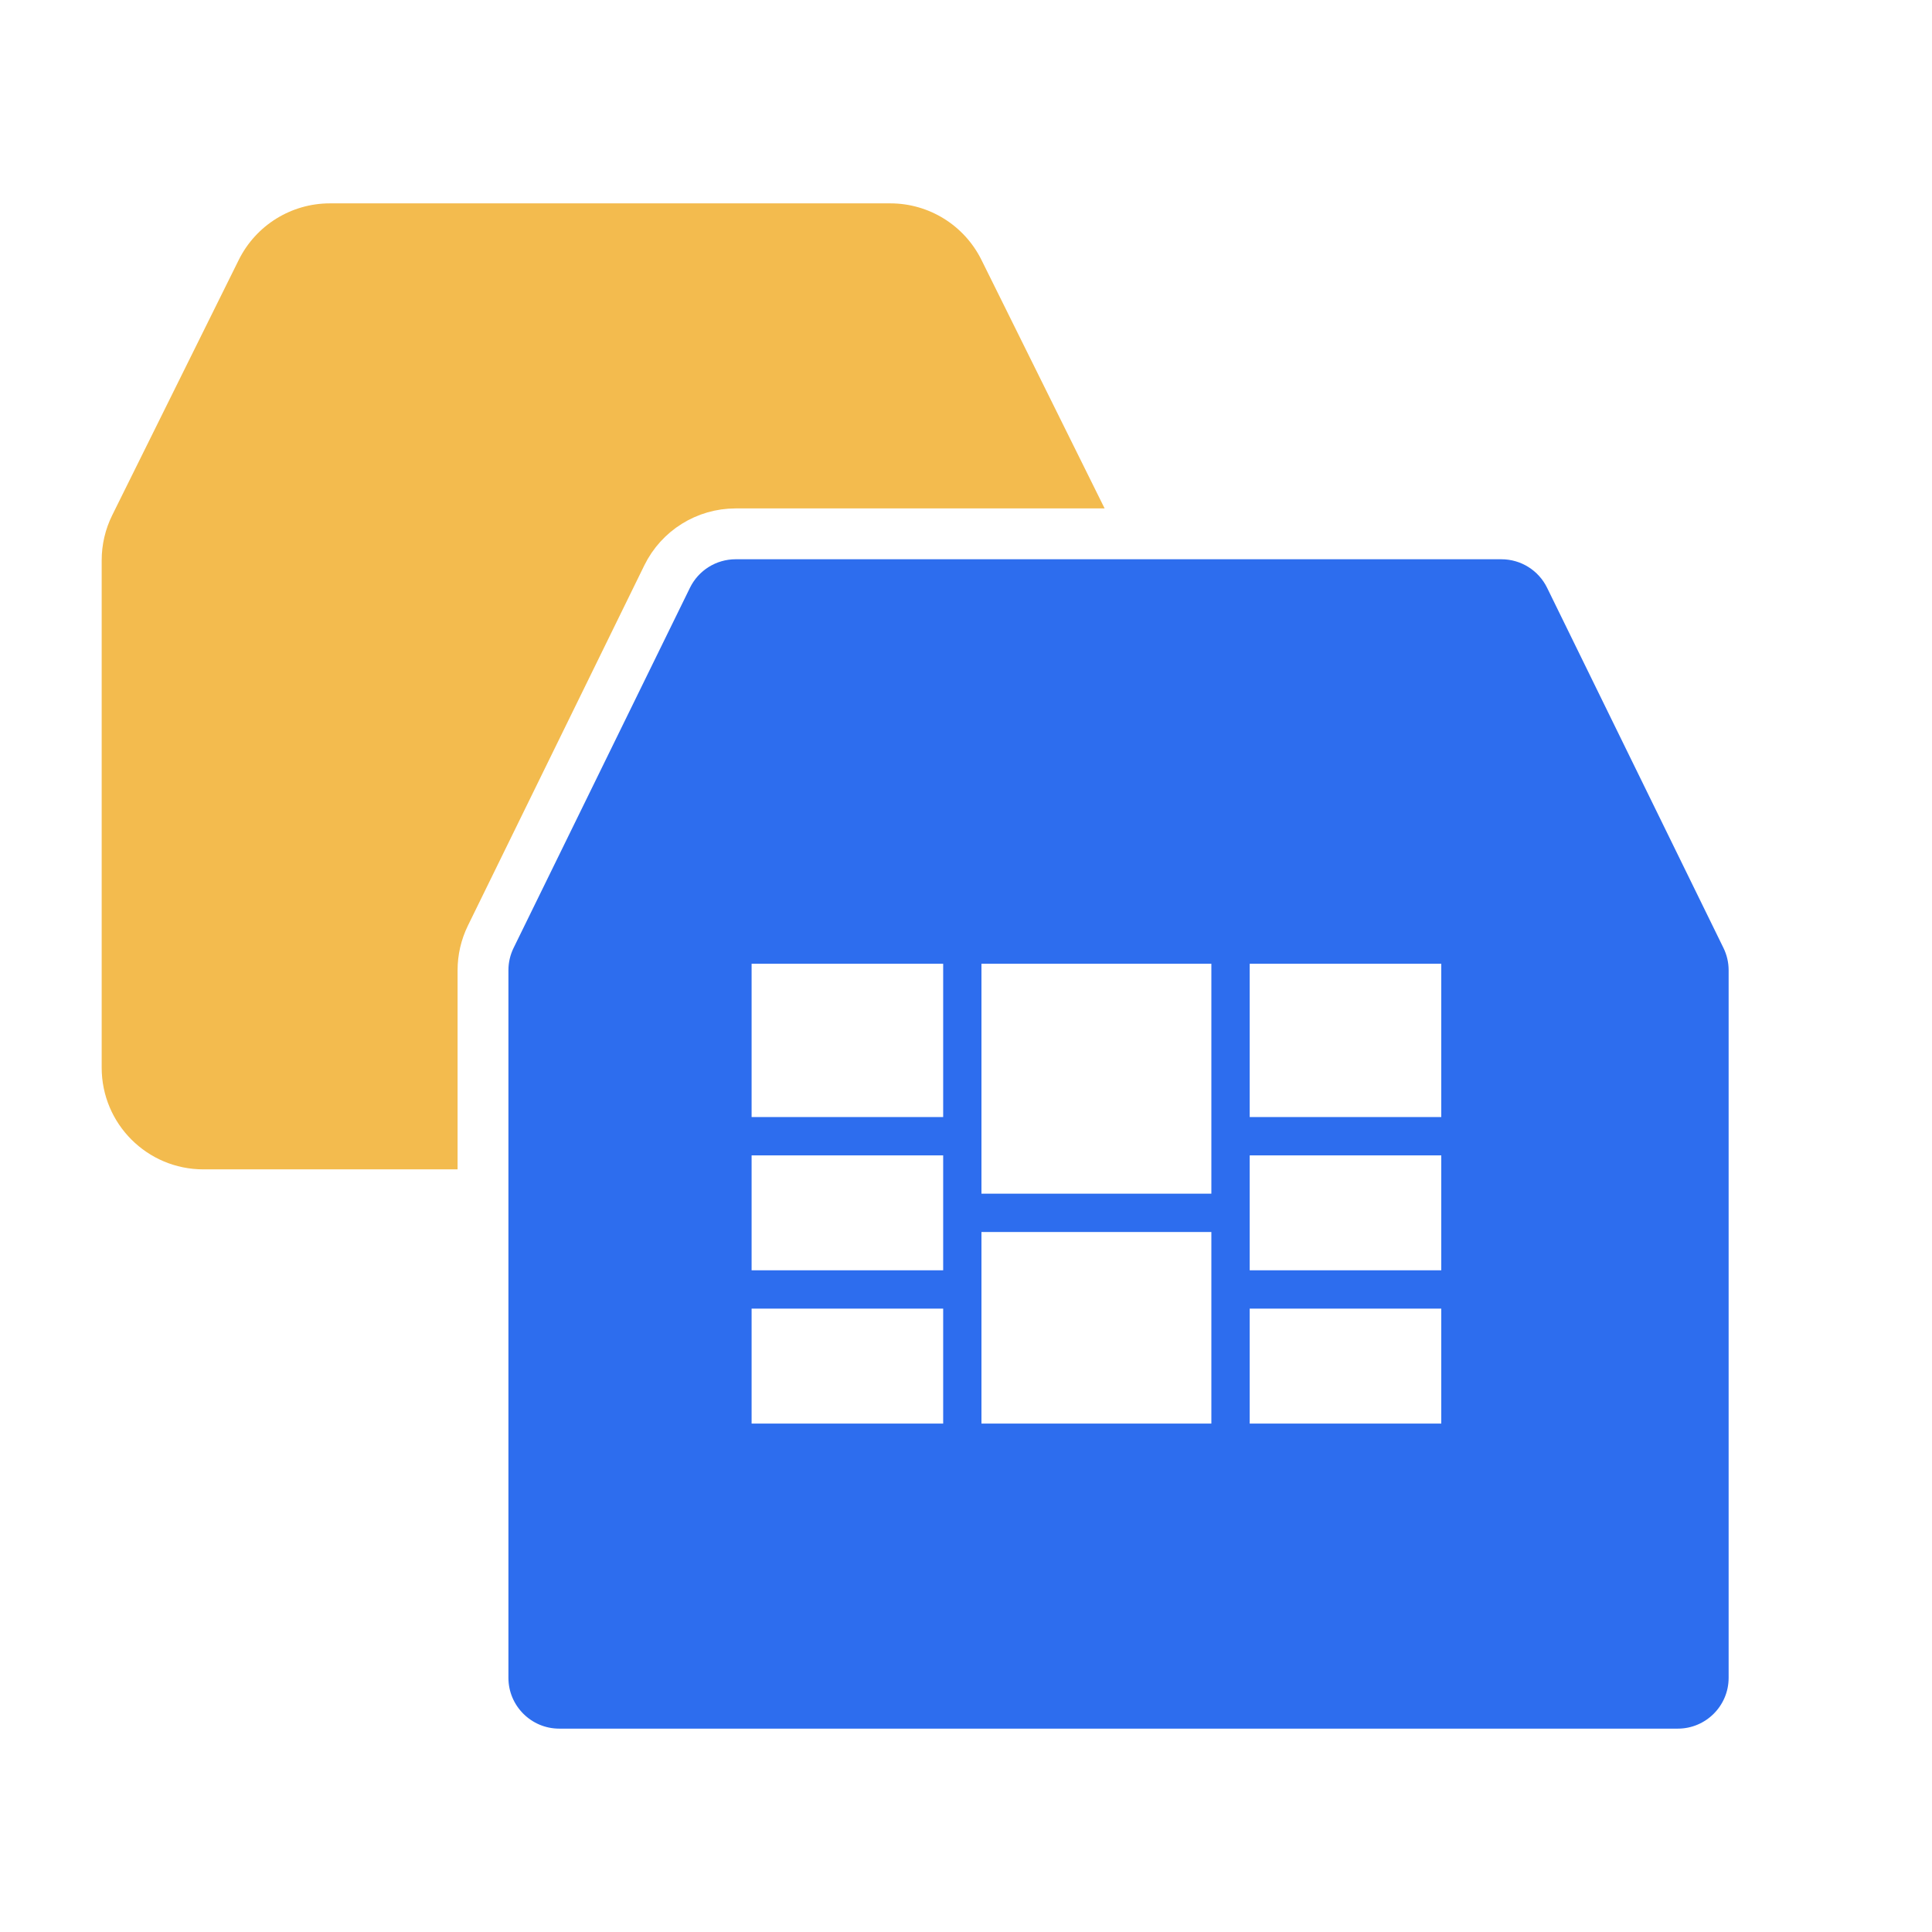 <svg width="38" height="38" viewBox="0 0 38 38" fill="none" xmlns="http://www.w3.org/2000/svg">
<g id="&#231;&#148;&#181;&#229;&#149;&#134;&#230;&#139;&#188;&#230;&#159;&#156;">
<g id="Rectangle 31" filter="url(#filter0_b_302_21959)">
<path d="M4.696 5.112C5.034 4.431 5.728 4 6.488 4H17.512C18.272 4 18.966 4.431 19.304 5.112L21.792 10.132C21.929 10.408 22 10.712 22 11.02V21C22 22.105 21.105 23 20 23H4C2.895 23 2 22.105 2 21V11.02C2 10.712 2.071 10.408 2.208 10.132L4.696 5.112Z" fill="#F3BB4E"/>
</g>
<path id="Rectangle 30" d="M13.122 11.34C13.374 10.826 13.896 10.5 14.469 10.5H29.531C30.104 10.5 30.626 10.826 30.878 11.34L34.347 18.424C34.448 18.63 34.5 18.855 34.5 19.084V33C34.5 33.828 33.828 34.5 33 34.5H11C10.172 34.5 9.5 33.828 9.5 33V19.084C9.5 18.855 9.552 18.63 9.653 18.424L13.122 11.34Z" fill="#2D6DEE" stroke="white"/>
<g id="guizi 1">
<path id="Vector" d="M28.348 18.956H24.58V21.971H28.348V18.956ZM28.348 22.725H24.58V24.985H28.348V22.725ZM28.348 25.739H24.58V28H28.348V25.739ZM18.551 18.956H14.783V21.971H18.551V18.956ZM18.551 22.725H14.783V24.985H18.551V22.725ZM18.551 25.739H14.783V28H18.551V25.739ZM23.826 24.232H19.304V28H23.826V24.232ZM23.826 18.956H19.304V23.478H23.826V18.956Z" fill="white"/>
</g>
</g>
<defs>
<filter id="filter0_b_302_21959" x="-8" y="-6" width="40" height="39" filterUnits="userSpaceOnUse" color-interpolation-filters="sRGB">
<feFlood flood-opacity="0" result="BackgroundImageFix"/>
<feGaussianBlur in="BackgroundImageFix" stdDeviation="5"/>
<feComposite in2="SourceAlpha" operator="in" result="effect1_backgroundBlur_302_21959"/>
<feBlend mode="normal" in="SourceGraphic" in2="effect1_backgroundBlur_302_21959" result="shape"/>
</filter>
</defs>
</svg>
